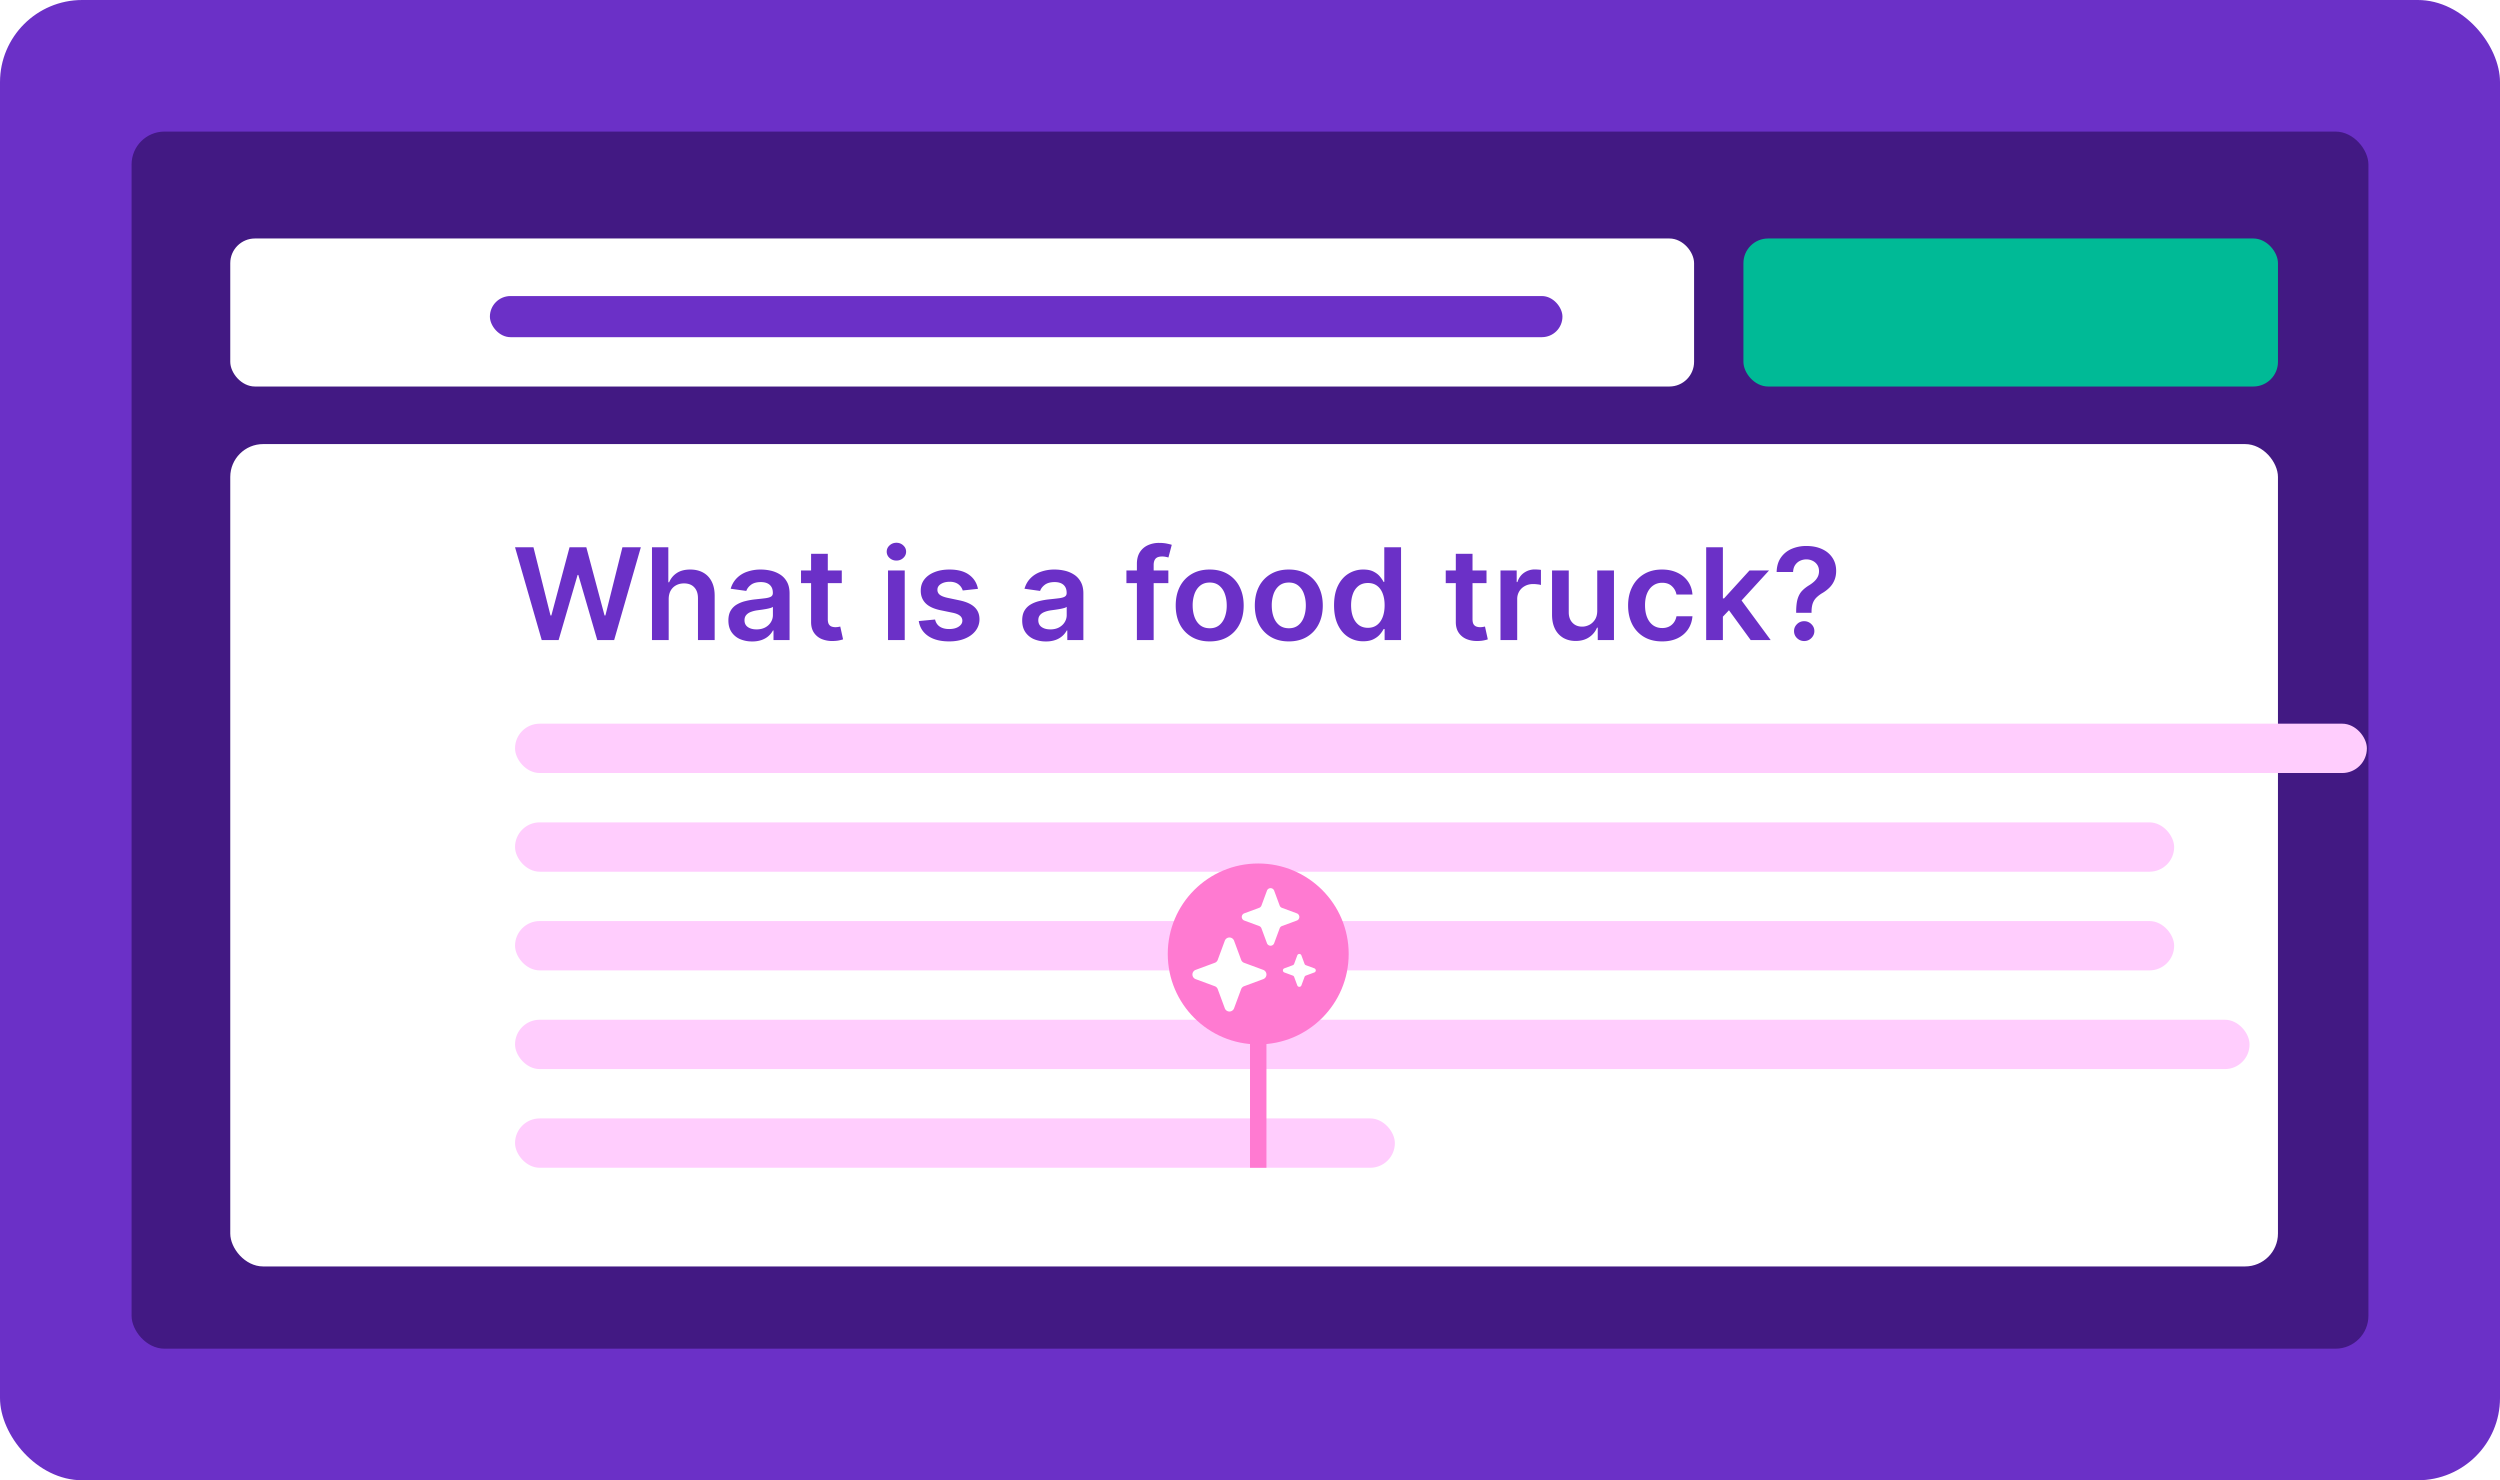 <svg xmlns="http://www.w3.org/2000/svg" width="304" height="180" fill="none"><rect width="304" height="180" fill="#6B30C7" rx="10"/><rect width="272" height="148" x="16" y="16" fill="#421983" rx="4"/><rect width="178" height="18" x="28" y="29" fill="#fff" rx="3"/><rect width="65" height="18" x="212" y="29" fill="#00BA96" rx="3"/><rect width="130.423" height="5" x="59.571" y="36" fill="#6B30C7" rx="2.5"/><rect width="249" height="100" x="28" y="54" fill="#fff" rx="4"/><rect width="225.184" height="6" x="62.628" y="88" fill="#FFCDFD" rx="3"/><rect width="201.749" height="6" x="62.628" y="100" fill="#FFCDFD" rx="3"/><rect width="201.749" height="6" x="62.628" y="112" fill="#FFCDFD" rx="3"/><rect width="210.919" height="6" x="62.628" y="124" fill="#FFCDFD" rx="3"/><rect width="106.988" height="6" x="62.628" y="136" fill="#FFCDFD" rx="3"/><path fill="#6B30C7" d="m65.873 77.83-3.245-11.285h2.24l2.072 8.293h.106l2.212-8.293h2.038l2.218 8.299h.101l2.072-8.299h2.24L74.682 77.83h-2.055l-2.302-7.918h-.09l-2.307 7.918zM81.313 72.87v4.96h-2.032V66.545h1.987v4.26h.101q.303-.717.938-1.13.64-.42 1.628-.419.899 0 1.566.37.669.368 1.033 1.08.37.71.37 1.735v5.389h-2.031v-5.08q0-.855-.45-1.328-.442-.48-1.246-.48-.54 0-.966.232-.42.226-.662.655-.236.43-.236 1.042M91.458 78a3.7 3.7 0 0 1-1.476-.286 2.4 2.4 0 0 1-1.033-.86q-.376-.567-.376-1.4 0-.716.269-1.184.27-.468.736-.75a3.8 3.8 0 0 1 1.05-.424q.588-.148 1.218-.214.758-.078 1.23-.138.471-.066.684-.199.219-.138.219-.424v-.033q0-.622-.376-.964t-1.084-.342q-.746 0-1.184.32-.432.32-.584.755l-1.898-.265a2.96 2.96 0 0 1 .741-1.289 3.2 3.2 0 0 1 1.264-.782 4.9 4.9 0 0 1 1.65-.265q.625 0 1.24.143.618.144 1.13.474.51.326.819.887.314.562.314 1.405v5.664h-1.953v-1.162h-.068a2.4 2.4 0 0 1-.522.66q-.331.304-.836.491a3.4 3.4 0 0 1-1.174.182m.528-1.465q.612 0 1.061-.237.45-.243.69-.64.248-.396.248-.865v-.997a1 1 0 0 1-.326.143q-.225.066-.505.116-.281.05-.556.089l-.477.065a3.6 3.6 0 0 0-.814.2q-.36.136-.567.384-.208.243-.208.629 0 .551.41.832t1.044.28M102.361 69.366v1.543h-4.957v-1.543zm-3.733-2.028h2.032v7.946q0 .402.123.617.13.21.337.286.208.078.461.078.19 0 .348-.028.162-.028.247-.05l.342 1.56a4 4 0 0 1-.466.121q-.297.066-.73.077a3.4 3.4 0 0 1-1.375-.226 2.13 2.13 0 0 1-.971-.783q-.354-.528-.348-1.322zM107.982 77.83v-8.463h2.033v8.463zm1.022-9.665q-.483 0-.831-.314a1 1 0 0 1-.348-.766q0-.45.348-.765.348-.32.831-.32.487 0 .831.32.347.314.347.765 0 .447-.347.766-.343.314-.831.314M118.92 71.603l-1.852.199a1.45 1.45 0 0 0-.793-.91 1.9 1.9 0 0 0-.796-.148q-.635 0-1.067.27-.427.27-.421.7a.73.73 0 0 0 .275.6q.285.232.943.38l1.471.31q1.224.258 1.819.82.602.562.606 1.471a2.26 2.26 0 0 1-.477 1.41q-.466.607-1.297.948-.831.342-1.908.342-1.584 0-2.549-.65-.966-.657-1.152-1.824l1.983-.188q.134.573.572.865t1.139.293q.725 0 1.163-.293.443-.292.443-.72a.75.75 0 0 0-.286-.602q-.28-.236-.876-.364l-1.47-.303q-1.242-.253-1.837-.853-.594-.607-.589-1.532-.006-.783.432-1.356.444-.578 1.23-.892.791-.32 1.825-.32 1.515 0 2.385.634.876.633 1.084 1.713M127.184 78a3.7 3.7 0 0 1-1.476-.286 2.4 2.4 0 0 1-1.033-.86q-.376-.567-.376-1.4 0-.716.269-1.184.27-.468.736-.75.465-.28 1.05-.424.59-.148 1.218-.214.758-.078 1.229-.138.472-.066.685-.199.219-.138.219-.424v-.033q0-.622-.376-.964t-1.084-.342q-.746 0-1.184.32-.432.32-.584.755l-1.898-.265q.225-.771.742-1.289.516-.524 1.263-.782a4.9 4.9 0 0 1 1.65-.265q.623 0 1.241.143a3.5 3.5 0 0 1 1.129.474q.51.326.819.887.315.562.315 1.405v5.664h-1.954v-1.162h-.067a2.4 2.4 0 0 1-.523.66 2.5 2.5 0 0 1-.836.491 3.4 3.4 0 0 1-1.174.182m.528-1.465q.612 0 1.061-.237.45-.243.691-.64.247-.396.247-.865v-.997a1 1 0 0 1-.326.143q-.224.066-.505.116t-.556.089l-.477.065q-.455.06-.814.2-.359.136-.567.384-.208.243-.208.629 0 .551.41.832t1.044.28M142.071 69.367v1.543h-5.098v-1.543zm-3.824 8.463v-9.262q0-.854.36-1.422.364-.567.976-.848a3.2 3.2 0 0 1 1.359-.281q.527 0 .937.082.41.083.607.15l-.405 1.542a4 4 0 0 0-.325-.077 2 2 0 0 0-.438-.044q-.567 0-.803.27-.23.265-.23.76v9.13zM147.099 77.995q-1.262 0-2.19-.546a3.74 3.74 0 0 1-1.437-1.526q-.505-.981-.505-2.292t.505-2.298a3.73 3.73 0 0 1 1.437-1.531q.928-.546 2.19-.546t2.19.546a3.7 3.7 0 0 1 1.431 1.531q.511.987.511 2.298t-.511 2.292a3.7 3.7 0 0 1-1.431 1.526q-.927.546-2.19.546m.011-1.598q.685 0 1.146-.37.46-.375.685-1.002a4 4 0 0 0 .23-1.4q0-.776-.23-1.404a2.23 2.23 0 0 0-.685-1.009q-.46-.375-1.146-.375-.702 0-1.167.375-.46.375-.691 1.008a4.2 4.2 0 0 0-.224 1.406q0 .77.224 1.398.23.63.691 1.004.465.368 1.167.369M156.717 77.995q-1.262 0-2.188-.546a3.73 3.73 0 0 1-1.438-1.526q-.505-.981-.505-2.292t.505-2.298a3.7 3.7 0 0 1 1.438-1.531q.926-.546 2.188-.546 1.264 0 2.19.546a3.7 3.7 0 0 1 1.432 1.531q.51.987.511 2.298 0 1.311-.511 2.292a3.7 3.7 0 0 1-1.432 1.526q-.925.546-2.19.546m.012-1.598q.686 0 1.145-.37.462-.375.685-1.002.23-.629.23-1.4 0-.776-.23-1.404a2.2 2.2 0 0 0-.685-1.009q-.46-.375-1.145-.375-.701 0-1.167.375-.462.375-.692 1.008a4.2 4.2 0 0 0-.224 1.406q0 .77.224 1.398.23.63.692 1.004.466.368 1.167.369M165.774 77.979a3.3 3.3 0 0 1-1.819-.513q-.803-.511-1.268-1.488-.466-.975-.466-2.369 0-1.41.471-2.38.477-.975 1.286-1.471a3.35 3.35 0 0 1 1.802-.502q.758 0 1.247.254.489.248.774.6.286.347.444.656h.084v-4.22h2.038V77.83h-1.998v-1.334h-.124a3.4 3.4 0 0 1-.455.656q-.297.341-.786.584-.488.243-1.23.243m.568-1.637q.645 0 1.1-.342.454-.346.691-.964.236-.616.236-1.438 0-.82-.236-1.427-.23-.606-.685-.942-.45-.336-1.106-.336-.68 0-1.134.347a2.1 2.1 0 0 0-.685.958q-.23.612-.23 1.4 0 .794.23 1.416.236.618.69.975.46.353 1.129.353M180.76 69.366v1.543h-4.957v-1.543zm-3.733-2.028h2.032v7.946q0 .402.123.617a.66.66 0 0 0 .338.286q.206.078.46.078.19 0 .348-.028a3 3 0 0 0 .246-.05l.343 1.56a4 4 0 0 1-.466.121q-.297.066-.729.077-.764.022-1.376-.226a2.13 2.13 0 0 1-.971-.783q-.354-.528-.348-1.322zM182.46 77.83v-8.464h1.97v1.41h.09q.236-.732.809-1.129a2.25 2.25 0 0 1 1.319-.402q.17 0 .376.017.213.01.354.038v1.835a2 2 0 0 0-.41-.077 4 4 0 0 0-.533-.039q-.556 0-1 .237-.437.232-.69.645a1.8 1.8 0 0 0-.253.953v4.975zM194.224 74.27v-4.904h2.033v8.463h-1.971v-1.504h-.09a2.56 2.56 0 0 1-.96 1.163q-.662.451-1.634.452-.846 0-1.499-.37a2.6 2.6 0 0 1-1.01-1.085q-.365-.717-.365-1.73v-5.389h2.032v5.08q0 .805.45 1.278.448.475 1.179.474.448 0 .87-.214.42-.216.69-.64.275-.429.275-1.074M202.108 77.995q-1.291 0-2.218-.557a3.74 3.74 0 0 1-1.42-1.537q-.493-.986-.493-2.27-.001-1.29.505-2.276a3.73 3.73 0 0 1 1.425-1.542q.927-.557 2.19-.557 1.05 0 1.858.38.814.375 1.297 1.064.483.683.55 1.597h-1.943a1.8 1.8 0 0 0-.561-1.019q-.436-.413-1.173-.413-.623 0-1.095.33-.471.326-.735.938-.26.61-.259 1.465 0 .865.259 1.488.258.616.724.953.471.33 1.106.33.449 0 .803-.165.36-.17.6-.49.243-.32.331-.777h1.943q-.072.899-.539 1.592-.465.69-1.268 1.08-.803.386-1.887.386M209.324 75.174l-.006-2.408h.326l3.098-3.4h2.375l-3.812 4.166h-.42zm-1.853 2.656V66.545h2.032V77.83zm5.412 0-2.807-3.852 1.37-1.405 3.868 5.257zM218.414 74.513v-.143q.006-.998.191-1.587.19-.59.539-.948.348-.364.848-.667.342-.21.612-.457.274-.253.432-.562.157-.314.157-.7 0-.435-.208-.754a1.4 1.4 0 0 0-.561-.496 1.7 1.7 0 0 0-.78-.177q-.4 0-.758.171-.353.166-.59.507-.23.336-.258.854h-1.999q.028-1.047.517-1.752.494-.705 1.302-1.058a4.5 4.5 0 0 1 1.796-.353q1.072 0 1.887.37.82.368 1.274 1.052.461.678.461 1.609 0 .628-.208 1.124a2.7 2.7 0 0 1-.579.881 4.2 4.2 0 0 1-.892.689 3.9 3.9 0 0 0-.746.573 1.9 1.9 0 0 0-.427.7q-.134.396-.141.98v.144zm.977 3.438q-.505 0-.871-.352a1.15 1.15 0 0 1-.364-.86q0-.495.364-.849a1.2 1.2 0 0 1 .871-.352 1.2 1.2 0 0 1 .864.352q.372.353.371.849 0 .336-.174.612-.169.275-.449.44-.275.16-.612.16"/><path fill="#FF7AD1" d="M152 126h2v16h-2z"/><g filter="url(#a)"><circle cx="153" cy="115" r="11" fill="#FF7AD1"/><path fill="#fff" d="M148.937 113.392a.6.6 0 0 1 1.126 0l.862 2.329c.06.164.19.293.354.354l2.329.862a.6.6 0 0 1 0 1.126l-2.329.862a.6.6 0 0 0-.354.354l-.862 2.329a.6.6 0 0 1-1.126 0l-.862-2.329a.6.6 0 0 0-.354-.354l-2.329-.862a.6.6 0 0 1 0-1.126l2.329-.862a.6.6 0 0 0 .354-.354zM154.062 107.305a.467.467 0 0 1 .876 0l.67 1.811a.47.47 0 0 0 .276.276l1.811.67a.467.467 0 0 1 0 .876l-1.811.67a.47.47 0 0 0-.276.276l-.67 1.811a.467.467 0 0 1-.876 0l-.67-1.811a.47.47 0 0 0-.276-.276l-1.811-.67a.467.467 0 0 1 0-.876l1.811-.67a.47.47 0 0 0 .276-.276zM157.75 115.174a.267.267 0 0 1 .5 0l.383 1.035a.27.27 0 0 0 .158.158l1.035.383a.267.267 0 0 1 0 .5l-1.035.383a.27.27 0 0 0-.158.158l-.383 1.035a.267.267 0 0 1-.5 0l-.383-1.035a.27.27 0 0 0-.158-.158l-1.035-.383a.267.267 0 0 1 0-.5l1.035-.383a.27.27 0 0 0 .158-.158z"/></g><defs><filter id="a" width="26" height="26" x="140" y="103" color-interpolation-filters="sRGB" filterUnits="userSpaceOnUse"><feFlood flood-opacity="0" result="BackgroundImageFix"/><feColorMatrix in="SourceAlpha" result="hardAlpha" values="0 0 0 0 0 0 0 0 0 0 0 0 0 0 0 0 0 0 127 0"/><feOffset dy="1"/><feGaussianBlur stdDeviation="1"/><feColorMatrix values="0 0 0 0 0.098 0 0 0 0 0.106 0 0 0 0 0.137 0 0 0 0.12 0"/><feBlend in2="BackgroundImageFix" result="effect1_dropShadow_4997_134808"/><feColorMatrix in="SourceAlpha" result="hardAlpha" values="0 0 0 0 0 0 0 0 0 0 0 0 0 0 0 0 0 0 127 0"/><feOffset/><feGaussianBlur stdDeviation=".5"/><feColorMatrix values="0 0 0 0 0.098 0 0 0 0 0.106 0 0 0 0 0.137 0 0 0 0.16 0"/><feBlend in2="effect1_dropShadow_4997_134808" result="effect2_dropShadow_4997_134808"/><feBlend in="SourceGraphic" in2="effect2_dropShadow_4997_134808" result="shape"/></filter></defs></svg>